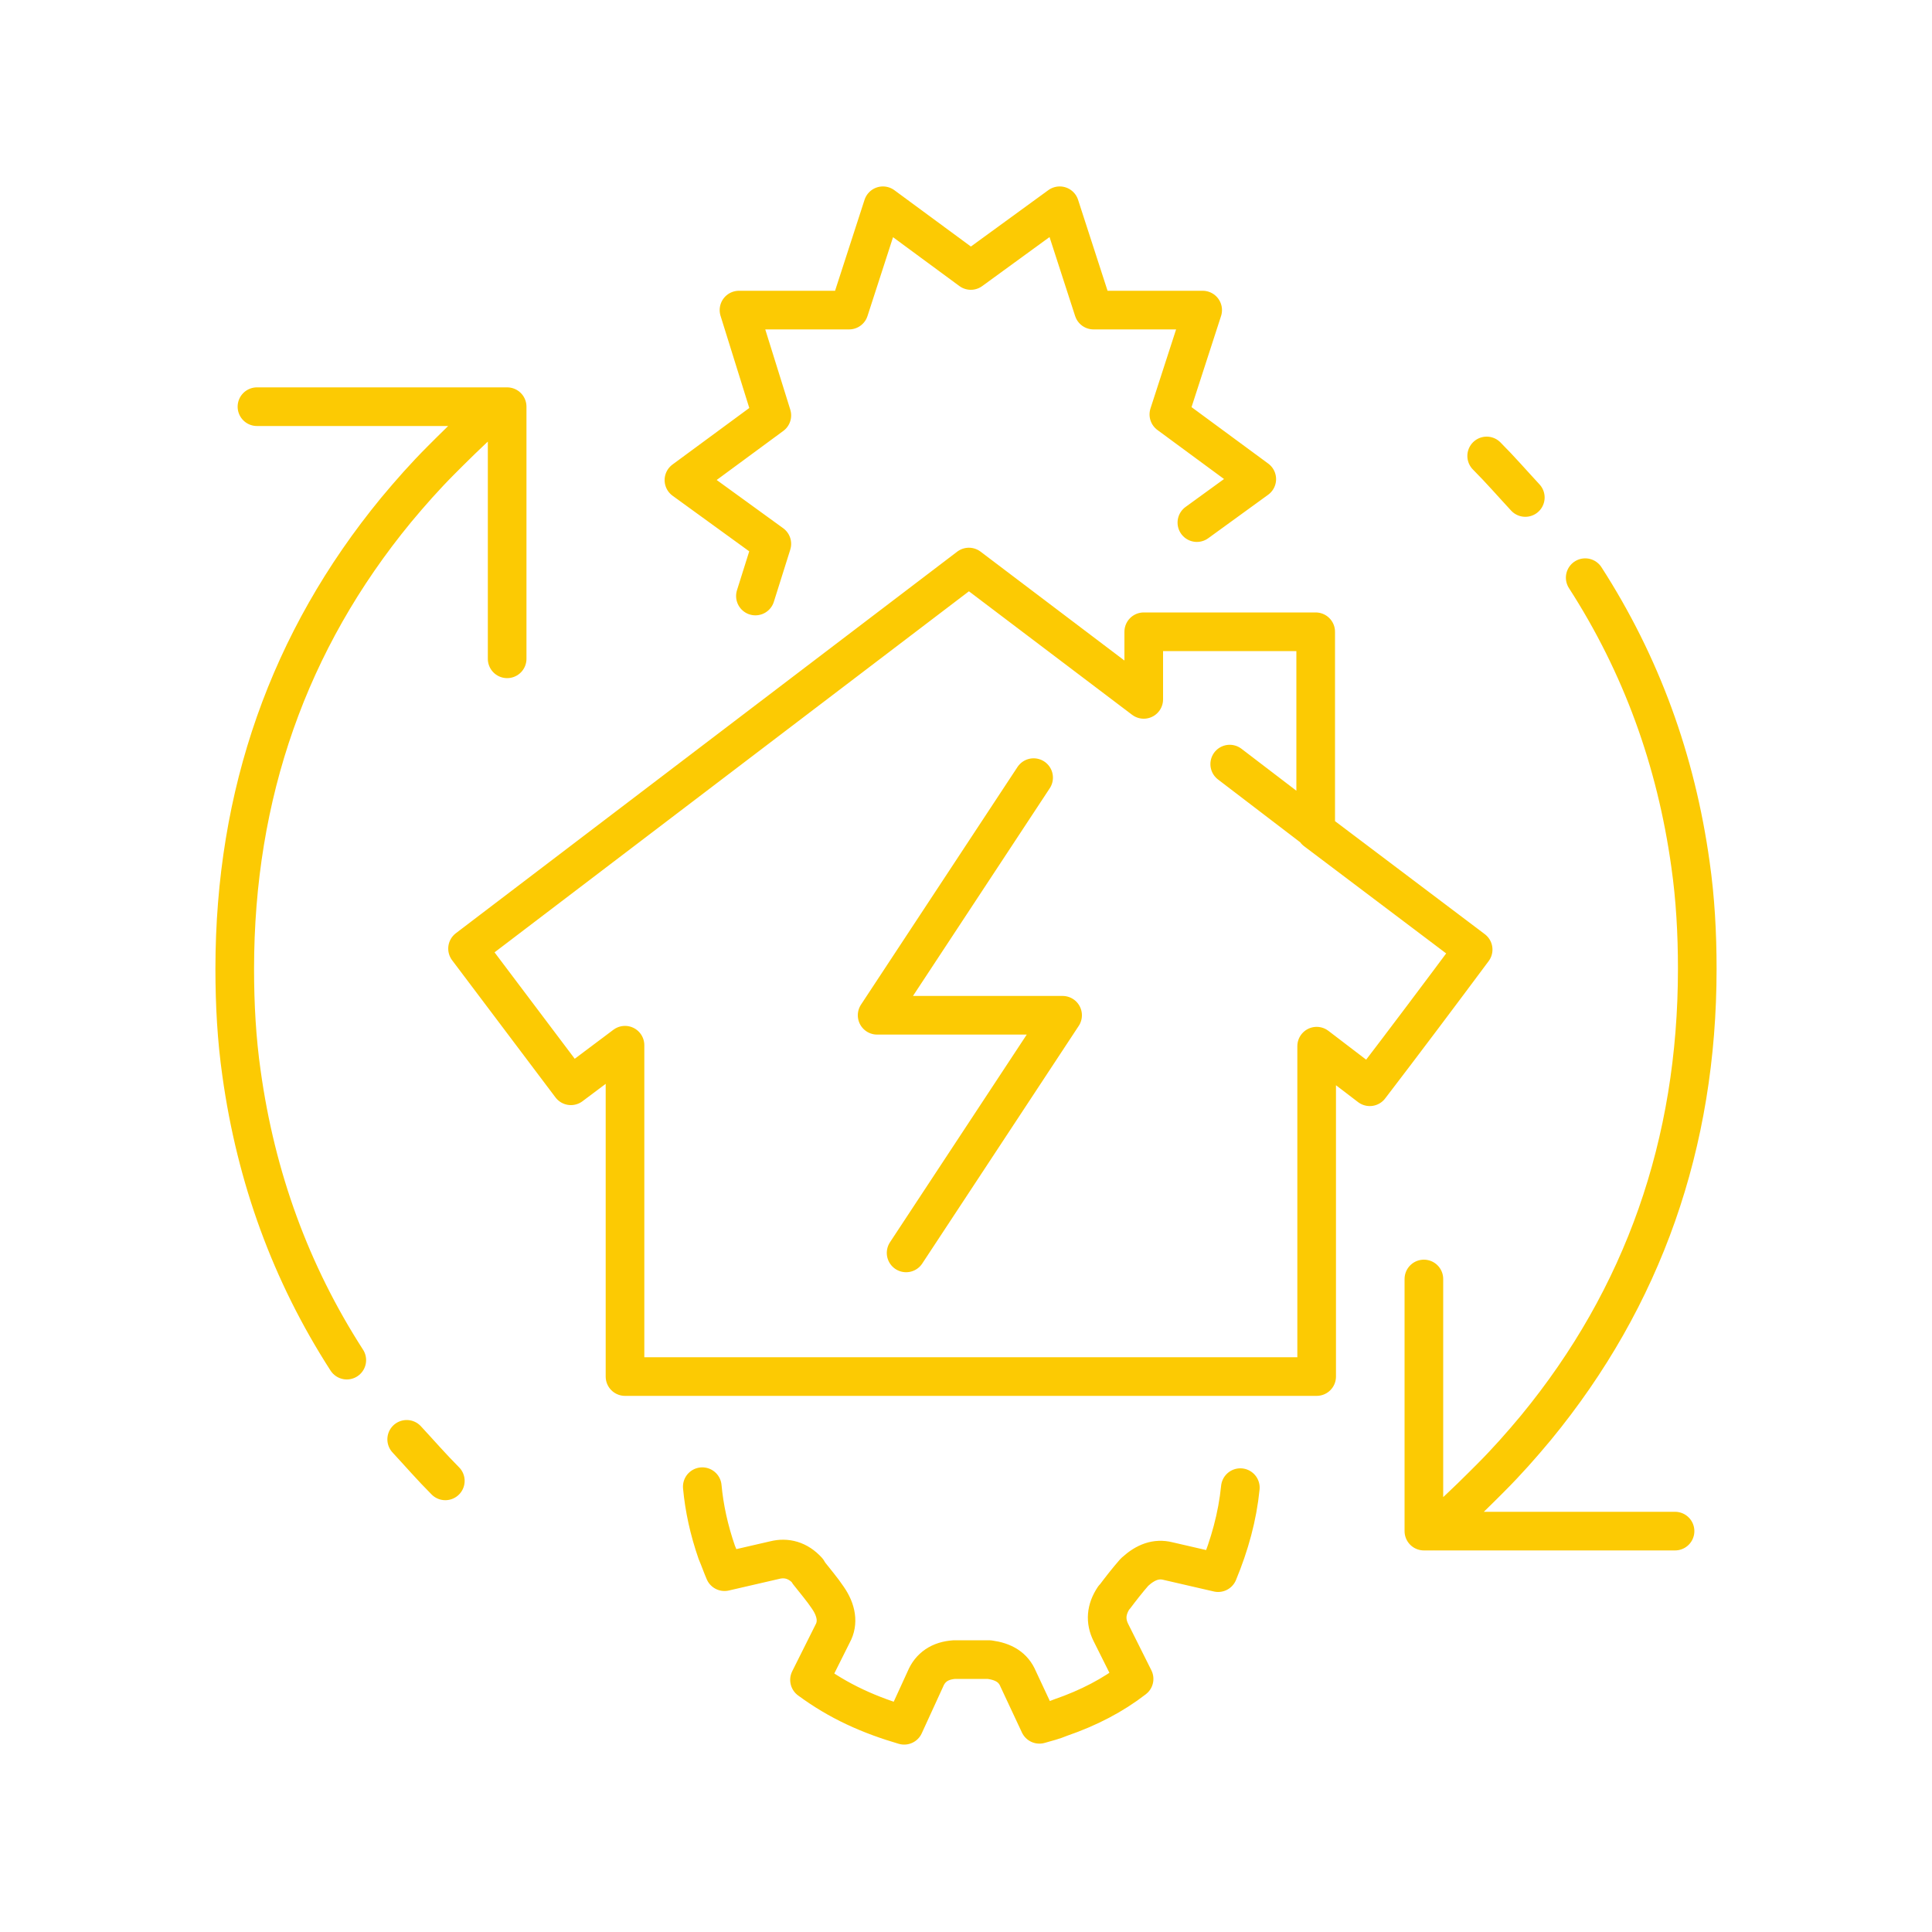 <?xml version="1.0" encoding="utf-8"?>
<!-- Generator: Adobe Illustrator 24.1.2, SVG Export Plug-In . SVG Version: 6.00 Build 0)  -->
<svg version="1.1" id="Capa_1" xmlns="http://www.w3.org/2000/svg" xmlns:xlink="http://www.w3.org/1999/xlink" x="0px" y="0px"
	 viewBox="0 0 200 200" style="enable-background:new 0 0 200 200;" xml:space="preserve">
<style type="text/css">
	
		.st0{fill-rule:evenodd;clip-rule:evenodd;fill:none;stroke:#FCCA03;stroke-width:4;stroke-linecap:round;stroke-linejoin:round;stroke-miterlimit:3;}
</style>
<g>
	<path class="st0" d="M153.9,47.2c1.4,1.4,2.7,2.9,4,4.3 M123.9,54.1l6.2-4.5l-9.1-6.7l3.5-10.8h-11.3l-3.5-10.8l-9.2,6.7l-9.1-6.7
		l-3.5,10.8H76.5L79.9,43l-9.1,6.7l9.1,6.6l-1.7,5.4 M127.3,79.1l8.9,6.8V65.4h-17.8l0,0v7l-18.1-13.7L48.4,98.2v0h0l10.7,14.2
		l5.6-4.2l0,34.3l71.6,0l0,0h0v-34.2l5.5,4.2c3.6-4.7,7.2-9.5,10.7-14.2l-16.3-12.3 M93.8,129.7l16.2-24.6l-19.2,0l16.2-24.6
		 M164.1,59.8c5.8,9,9.4,18.9,10.9,29.7c0.5,3.5,0.7,7.1,0.7,10.8c0,18.1-5.6,34-16.7,47.5c-1.5,1.8-3,3.5-4.7,5.2
		c-0.3,0.3-0.5,0.5-0.8,0.8c-1.6,1.6-3.3,3.2-5,4.7h24.9 M26.6,42.1h24.9h1v26.1 M35.9,140.8c-5.8-9-9.4-18.9-10.9-29.7
		c-0.5-3.5-0.7-7.1-0.7-10.8c0-18.1,5.6-34,16.7-47.5c1.5-1.8,3-3.5,4.7-5.2c0.3-0.3,0.5-0.5,0.8-0.8c1.6-1.6,3.3-3.2,5-4.7
		 M46.1,153.3c-1.4-1.4-2.7-2.9-4-4.3 M128.4,154c-0.3,3-1.1,5.9-2.3,8.8l-5.2-1.2c-1.2-0.3-2.3,0.1-3.4,1.1c0,0-0.1,0.1-0.1,0.1
		c-0.7,0.8-1.4,1.7-2,2.5c0,0-0.1,0.1-0.1,0.1c-0.8,1.2-0.9,2.4-0.3,3.6l2.4,4.8c-2.2,1.7-4.7,3-7.6,4c-0.7,0.3-1.5,0.5-2.2,0.7
		l-2.2-4.7c-0.5-1.2-1.5-1.8-3-2c-1.2,0-2.4,0-3.6,0c-1.5,0.1-2.5,0.8-3,2l-2.2,4.8c-1.7-0.5-3.4-1.1-5.1-1.9
		c-1.7-0.8-3.2-1.7-4.7-2.8l2.4-4.8c0.6-1.1,0.4-2.4-0.5-3.7c-0.6-0.9-1.3-1.7-2-2.6c0-0.1-0.1-0.1-0.1-0.2c-1-1.1-2.2-1.4-3.4-1.1
		l-5.2,1.2c-0.3-0.7-0.5-1.3-0.8-2c-0.8-2.3-1.3-4.6-1.5-6.8 M148.4,158.5h-1v-26.1"/>
</g>
</svg>
